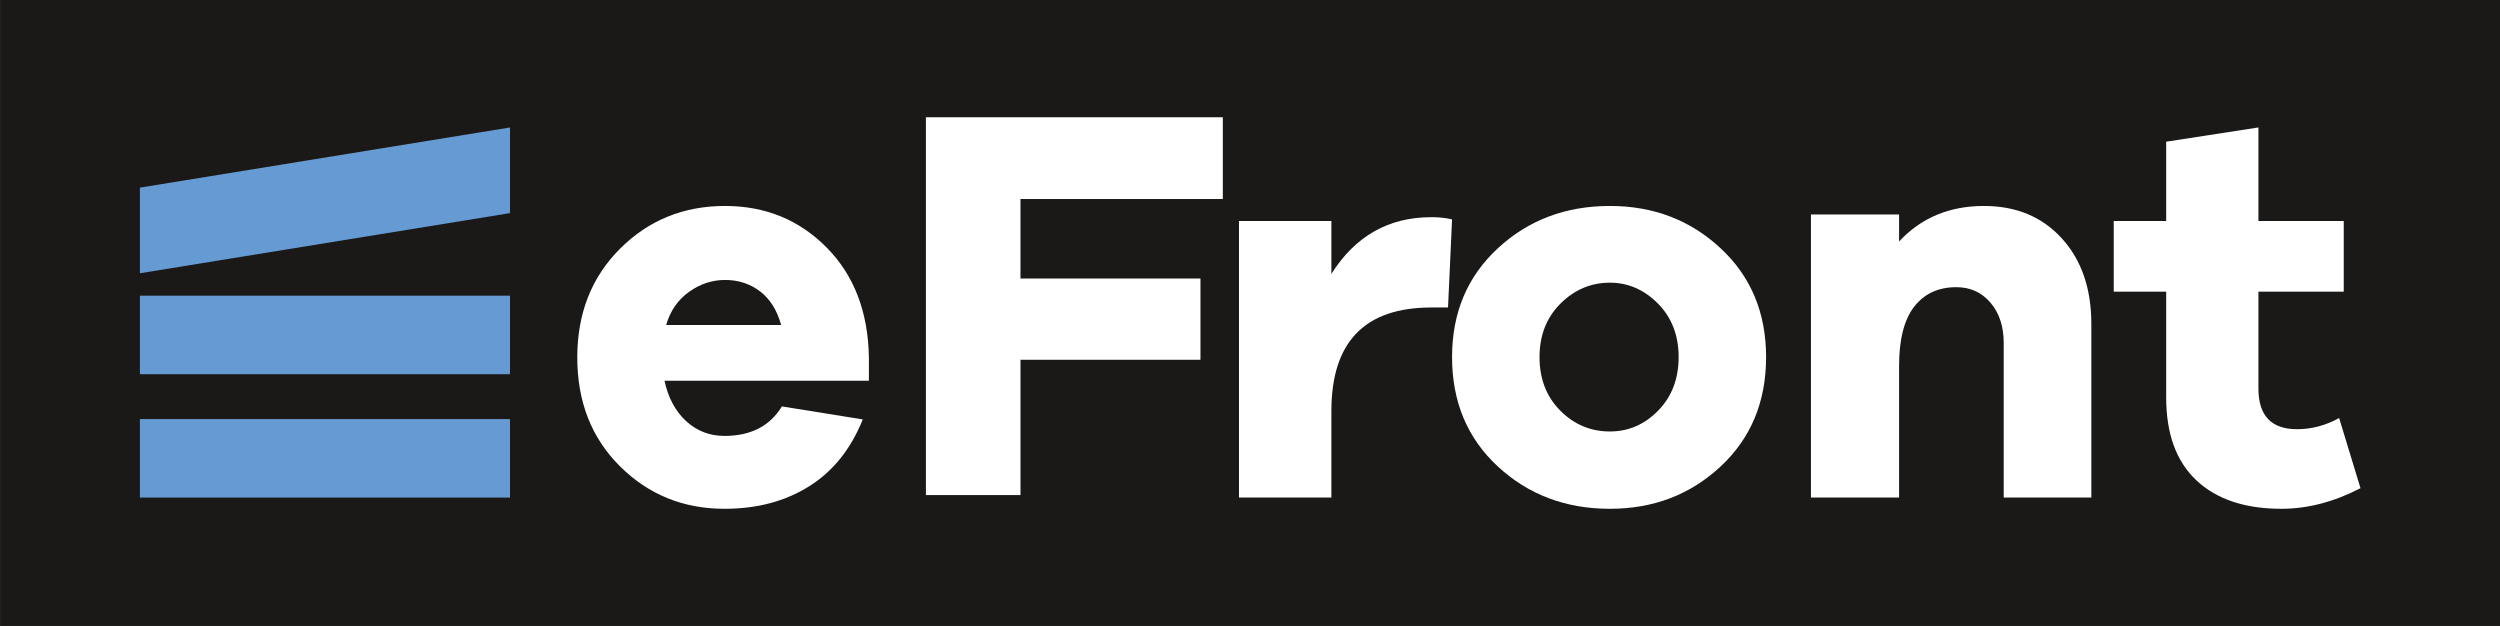 <?xml version="1.0" encoding="UTF-8"?>
<svg xmlns="http://www.w3.org/2000/svg" xmlns:xlink="http://www.w3.org/1999/xlink" width="494.2pt" height="123.8pt" viewBox="0 0 494.2 123.8" version="1.1">
<rect x="0" y="0" width="494.2" height="123.8" fill="#333333" stroke="none"/>
<defs>
<clipPath id="clip1">
  <path d="M 0 0 L 494.199 0 L 494.199 123.801 L 0 123.801 Z M 0 0 "/>
</clipPath>
</defs>
<g id="surface1">
<g clip-path="url(#clip1)" clip-rule="nonzero">
<path style=" stroke:none;fill-rule:evenodd;fill:rgb(10.594%,9.813%,9.424%);fill-opacity:1;" d="M 0.055 123.707 L 494.219 123.707 L 494.219 -0.023 L 0.055 -0.023 Z M 0.055 123.707 "/>
</g>
<path style=" stroke:none;fill-rule:evenodd;fill:rgb(100%,100%,100%);fill-opacity:1;" d="M 263.188 54.145 L 263.188 43.691 L 244.922 43.691 L 244.922 98.355 L 263.188 98.355 L 263.188 81.258 C 263.188 67.613 269.766 60.785 282.934 60.785 L 286.246 60.785 L 287.043 43.363 C 285.773 43.082 284.469 42.93 283.168 42.93 C 283.09 42.93 283.008 42.934 282.934 42.934 C 274.484 42.934 267.902 46.668 263.188 54.145 Z M 263.188 54.145 "/>
<path style=" stroke:none;fill-rule:evenodd;fill:rgb(100%,100%,100%);fill-opacity:1;" d="M 131.688 64.238 C 132.492 61.461 133.988 59.289 136.188 57.711 C 138.387 56.133 140.762 55.34 143.324 55.34 C 145.961 55.34 148.27 56.094 150.242 57.594 C 152.215 59.094 153.609 61.312 154.414 64.242 L 131.688 64.242 Z M 143.324 40.715 C 135.125 40.715 128.211 43.531 122.574 49.156 C 116.934 54.781 114.117 61.949 114.117 70.645 C 114.117 79.43 116.934 86.605 122.574 92.195 C 128.211 97.785 135.086 100.578 143.215 100.578 C 149.652 100.578 155.234 99.098 159.957 96.129 C 164.676 93.168 168.203 88.766 170.551 82.91 L 154.566 80.34 C 152.188 84.227 148.406 86.172 143.215 86.172 C 140.285 86.172 137.758 85.195 135.637 83.254 C 133.516 81.301 132.086 78.637 131.355 75.262 L 171.762 75.262 L 171.762 70.645 C 171.613 61.652 168.832 54.41 163.414 48.934 C 157.996 43.461 151.301 40.715 143.324 40.715 Z M 143.324 40.715 "/>
<path style=" stroke:none;fill-rule:evenodd;fill:rgb(100%,100%,100%);fill-opacity:1;" d="M 183.035 97.867 L 201.73 97.867 L 201.73 71.117 L 237.309 71.117 L 237.309 55.059 L 201.727 55.059 L 201.727 39.34 L 241.727 39.34 L 241.727 23.18 L 183.035 23.18 Z M 183.035 97.867 "/>
<path style=" stroke:none;fill-rule:evenodd;fill:rgb(100%,100%,100%);fill-opacity:1;" d="M 462.398 82.637 C 459.742 84.105 456.965 84.844 454.078 84.844 C 448.988 84.844 446.445 82.156 446.445 76.805 L 446.445 57.66 L 463.312 57.66 L 463.312 43.688 L 446.445 43.688 L 446.445 25.195 L 428.211 28.012 L 428.211 43.684 L 417.844 43.684 L 417.844 57.66 L 428.211 57.66 L 428.211 78.57 C 428.211 85.754 430.203 91.223 434.195 94.965 C 438.184 98.707 443.789 100.578 451.004 100.578 C 456.172 100.578 461.375 99.215 466.621 96.504 L 462.402 82.641 Z M 462.398 82.637 "/>
<path style=" stroke:none;fill-rule:evenodd;fill:rgb(100%,100%,100%);fill-opacity:1;" d="M 327.789 81.164 C 325.098 83.922 321.914 85.293 318.25 85.293 C 314.434 85.293 311.156 83.922 308.426 81.164 C 305.695 78.41 304.332 74.883 304.332 70.586 C 304.332 66.289 305.719 62.762 308.484 60.004 C 311.25 57.254 314.508 55.879 318.25 55.879 C 321.84 55.879 325.004 57.254 327.734 60.004 C 330.465 62.762 331.832 66.289 331.832 70.586 C 331.832 74.883 330.484 78.41 327.789 81.164 Z M 340.141 49.09 C 334.156 43.504 326.855 40.715 318.25 40.715 C 309.492 40.715 302.109 43.504 296.082 49.09 C 290.055 54.664 287.043 61.84 287.043 70.586 C 287.043 79.414 290.055 86.617 296.082 92.203 C 302.109 97.781 309.492 100.578 318.25 100.578 C 326.852 100.578 334.156 97.781 340.141 92.203 C 346.133 86.617 349.121 79.414 349.121 70.586 C 349.121 61.84 346.133 54.664 340.141 49.09 Z M 340.141 49.09 "/>
<path style=" stroke:none;fill-rule:evenodd;fill:rgb(100%,100%,100%);fill-opacity:1;" d="M 392.172 40.715 C 385.352 40.715 379.766 43.059 375.41 47.738 L 375.41 42.391 L 357.988 42.391 L 357.988 98.355 L 375.41 98.355 L 375.41 72.379 C 375.41 67.102 376.406 63.184 378.402 60.617 C 380.398 58.051 383.18 56.77 386.73 56.77 C 389.488 56.77 391.742 57.793 393.484 59.84 C 395.227 61.879 396.094 64.539 396.094 67.805 L 396.094 98.355 L 413.414 98.355 L 413.414 64.023 C 413.414 57.027 411.469 51.398 407.586 47.129 C 403.703 42.852 398.562 40.715 392.172 40.715 Z M 392.172 40.715 "/>
<path style=" stroke:none;fill-rule:evenodd;fill:rgb(39.598%,60.352%,82.422%);fill-opacity:1;" d="M 27.656 98.359 L 100.816 98.359 L 100.816 82.84 L 27.656 82.84 Z M 27.656 98.359 "/>
<path style=" stroke:none;fill-rule:evenodd;fill:rgb(39.598%,60.352%,82.422%);fill-opacity:1;" d="M 27.656 73.973 L 100.816 73.973 L 100.816 58.449 L 27.656 58.449 Z M 27.656 73.973 "/>
<path style=" stroke:none;fill-rule:evenodd;fill:rgb(39.598%,60.352%,82.422%);fill-opacity:1;" d="M 27.656 37.09 L 27.656 54.02 L 100.816 42.129 L 100.816 25.195 Z M 27.656 37.09 "/>
</g>
</svg>

